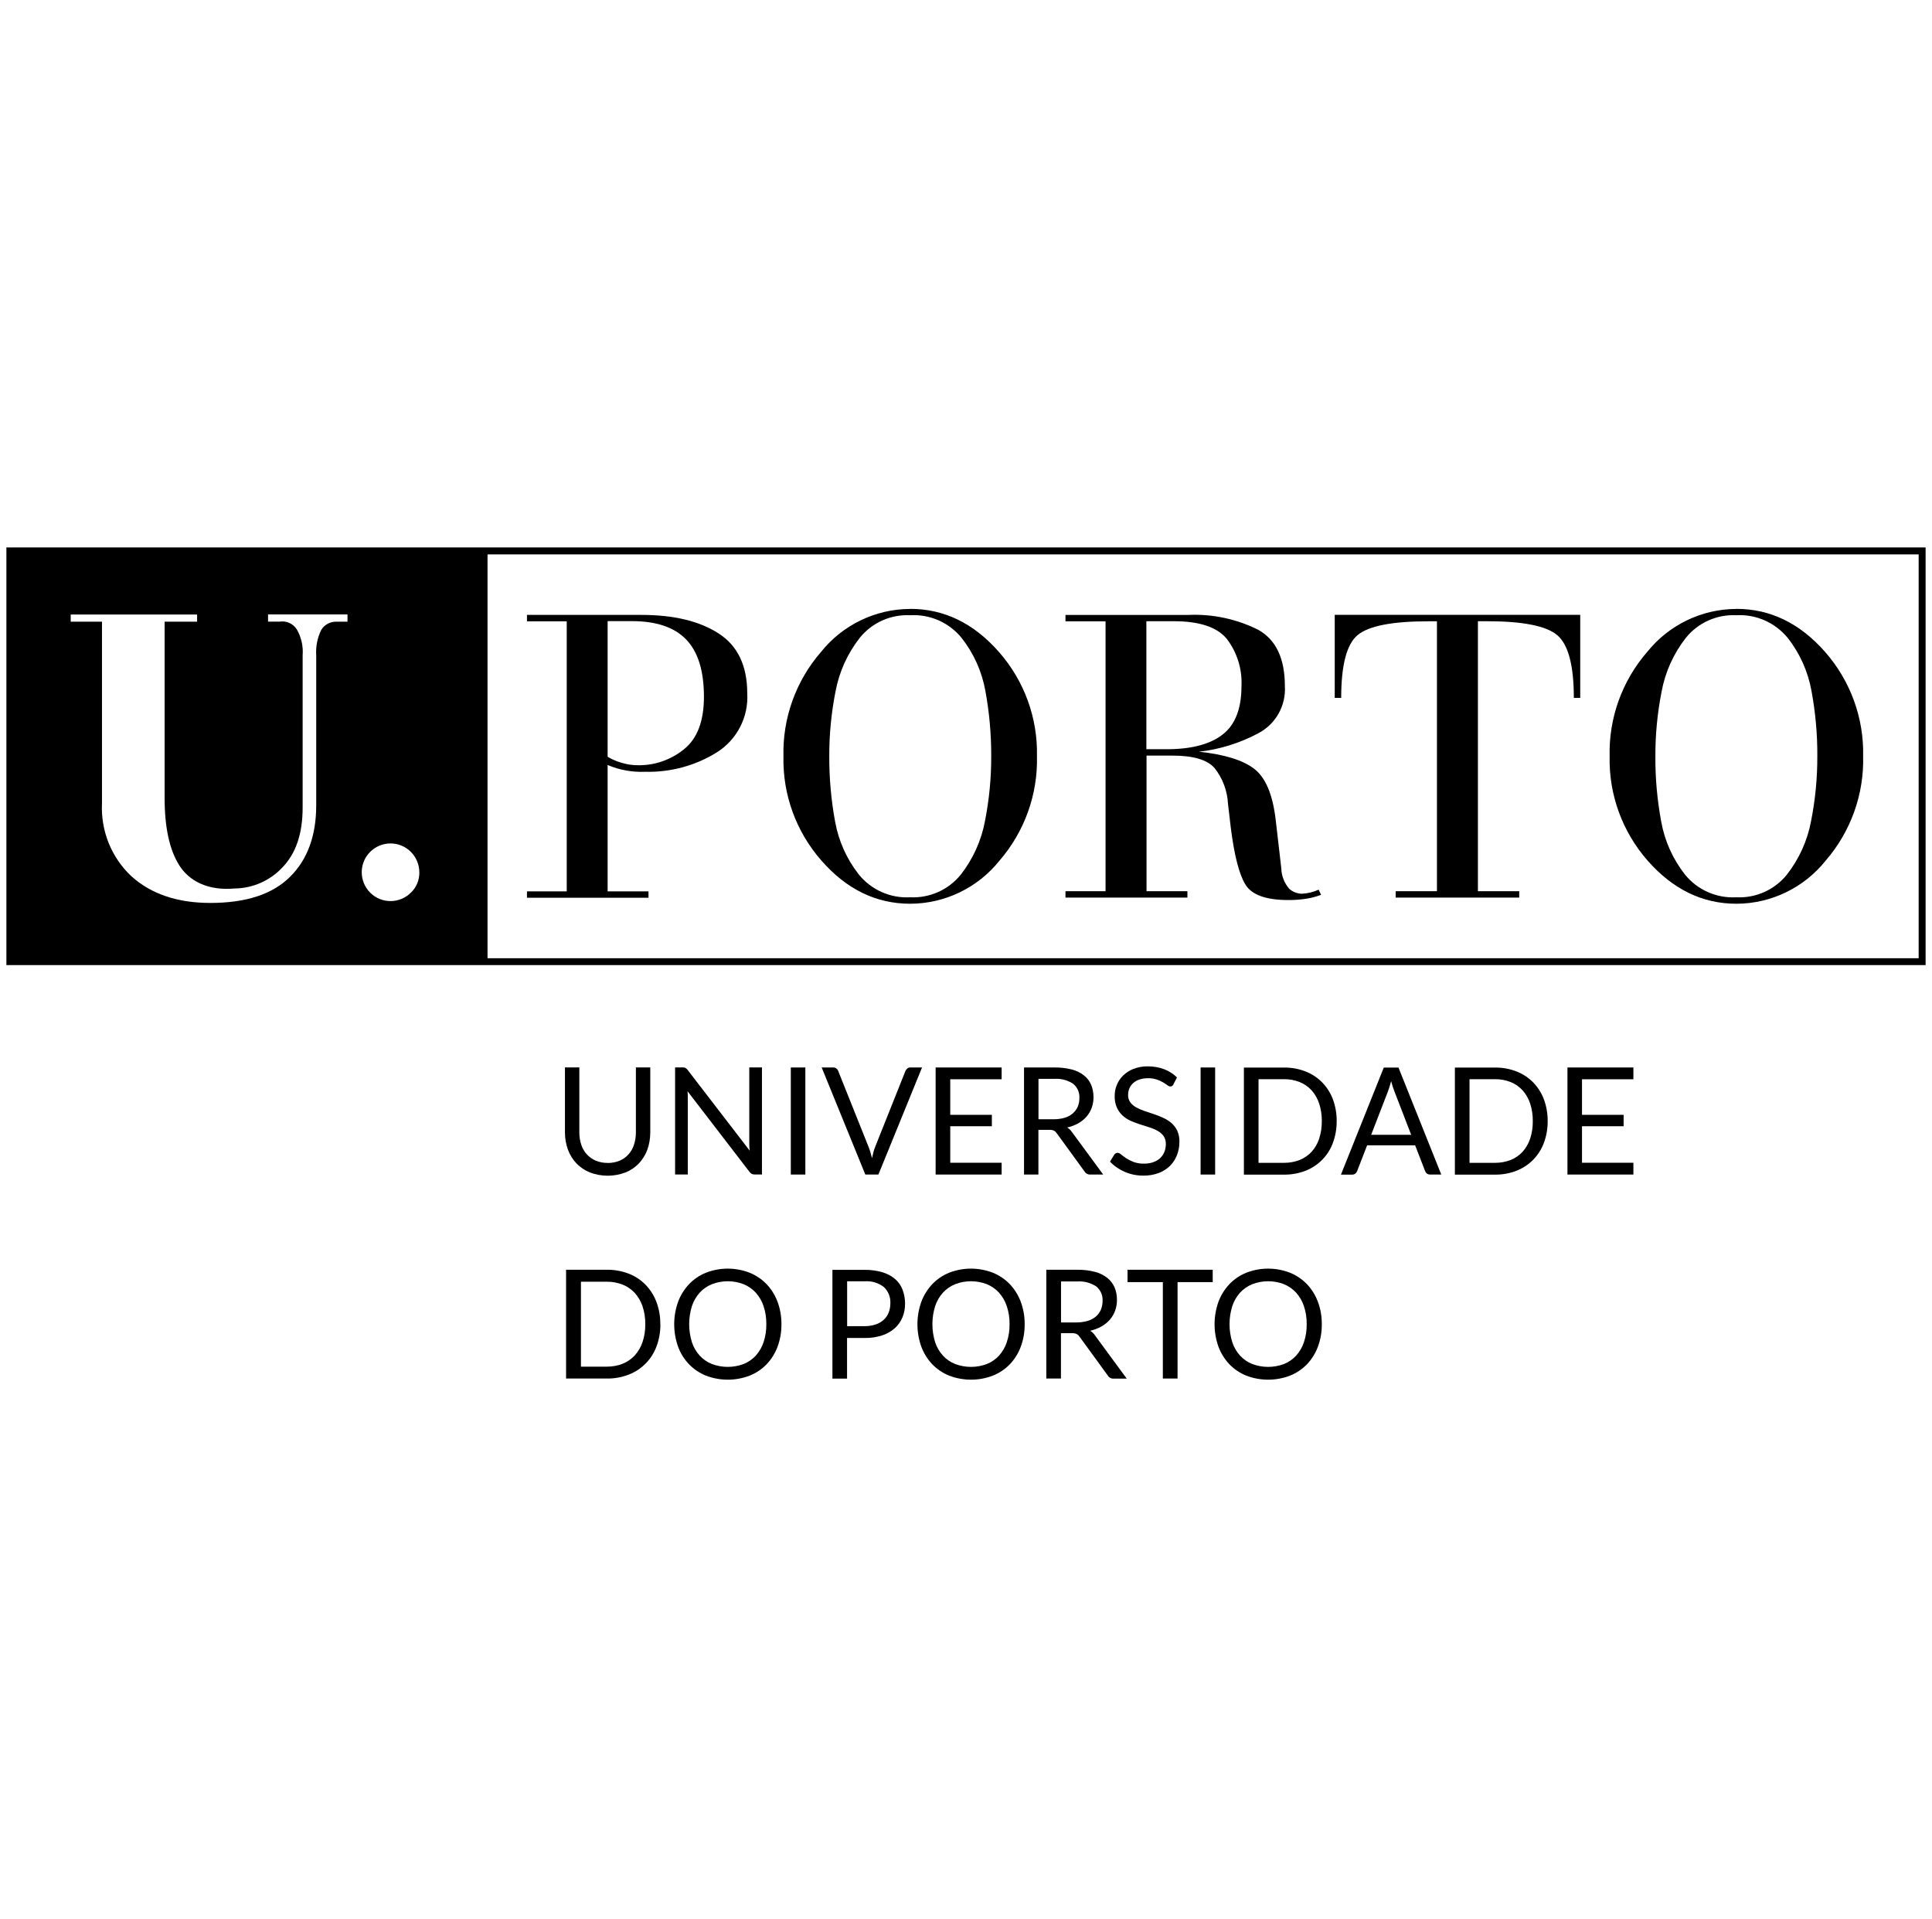 <svg width="151" height="150" viewBox="0 0 151 150" fill="none" xmlns="http://www.w3.org/2000/svg">
<g clip-path="url(#clip0_1219_12705)">
<g clip-path="url(#clip1_1219_12705)">
<path d="M47.496 90.89C47.812 90.89 48.127 90.833 48.424 90.713C48.69 90.6 48.923 90.436 49.119 90.221C49.315 90 49.46 89.747 49.548 89.469C49.65 89.16 49.7 88.831 49.7 88.503V83.419H50.824V88.503C50.824 88.958 50.748 89.419 50.597 89.848C50.452 90.246 50.224 90.612 49.934 90.922C49.637 91.231 49.283 91.471 48.885 91.629C47.989 91.97 47.003 91.97 46.106 91.629C45.709 91.471 45.349 91.225 45.052 90.922C44.761 90.612 44.534 90.246 44.389 89.848C44.231 89.419 44.155 88.964 44.155 88.503V83.419H45.279V88.497C45.279 88.825 45.323 89.147 45.431 89.463C45.519 89.741 45.671 90 45.866 90.215C46.062 90.429 46.296 90.593 46.561 90.707C46.858 90.827 47.174 90.89 47.496 90.884V90.89Z" fill="black"/>
<path d="M53.578 83.463C53.641 83.501 53.698 83.558 53.742 83.615L58.593 89.924C58.58 89.823 58.574 89.722 58.567 89.627C58.567 89.532 58.561 89.438 58.561 89.349V83.419H59.553V91.787H58.978C58.902 91.787 58.826 91.775 58.757 91.743C58.687 91.705 58.624 91.648 58.58 91.585L53.736 85.282C53.742 85.377 53.748 85.478 53.755 85.566C53.761 85.654 53.755 85.743 53.755 85.825V91.787H52.763V83.419H53.351C53.426 83.419 53.502 83.425 53.572 83.457L53.578 83.463Z" fill="black"/>
<path d="M62.944 91.793H61.808V83.425H62.944V91.793Z" fill="black"/>
<path d="M64.22 83.425H65.123C65.212 83.425 65.3 83.45 65.37 83.501C65.433 83.551 65.483 83.621 65.509 83.69L67.871 89.596C67.928 89.734 67.978 89.88 68.022 90.025C68.067 90.183 68.111 90.341 68.155 90.511C68.193 90.341 68.231 90.183 68.269 90.025C68.306 89.88 68.357 89.734 68.414 89.596L70.77 83.69C70.801 83.621 70.852 83.558 70.909 83.507C70.978 83.45 71.067 83.419 71.155 83.425H72.064L68.654 91.793H67.631L64.22 83.425Z" fill="black"/>
<path d="M78.285 83.425V84.347H74.269V87.126H77.521V88.017H74.269V90.871H78.285V91.793H73.126V83.425H78.285Z" fill="black"/>
<path d="M81.159 88.301V91.793H80.035V83.425H82.403C82.864 83.419 83.325 83.469 83.774 83.583C84.121 83.671 84.443 83.829 84.727 84.05C84.974 84.246 85.163 84.499 85.283 84.783C85.409 85.086 85.466 85.414 85.466 85.743C85.466 86.027 85.422 86.305 85.327 86.57C85.239 86.823 85.1 87.056 84.923 87.265C84.74 87.473 84.519 87.65 84.273 87.789C84.001 87.941 83.71 88.048 83.407 88.118C83.559 88.206 83.685 88.332 83.78 88.471L86.224 91.793H85.22C85.037 91.806 84.86 91.711 84.765 91.553L82.593 88.566C82.536 88.484 82.466 88.414 82.378 88.364C82.27 88.313 82.15 88.294 82.024 88.301H81.165H81.159ZM81.159 87.473H82.346C82.643 87.473 82.934 87.436 83.218 87.353C83.451 87.284 83.666 87.17 83.849 87.012C84.014 86.867 84.146 86.69 84.235 86.488C84.323 86.273 84.367 86.046 84.361 85.819C84.393 85.383 84.203 84.966 83.868 84.694C83.433 84.41 82.915 84.278 82.403 84.316H81.165V87.473H81.159Z" fill="black"/>
<path d="M91.725 84.732C91.7 84.783 91.662 84.827 91.618 84.865C91.574 84.897 91.517 84.909 91.466 84.909C91.378 84.903 91.302 84.865 91.233 84.808C91.125 84.726 91.018 84.657 90.898 84.587C90.746 84.499 90.582 84.423 90.412 84.366C90.191 84.297 89.957 84.259 89.723 84.265C89.496 84.265 89.269 84.297 89.054 84.366C88.877 84.423 88.707 84.518 88.567 84.644C88.441 84.758 88.34 84.897 88.271 85.055C88.201 85.219 88.17 85.389 88.17 85.566C88.163 85.775 88.22 85.977 88.34 86.147C88.46 86.311 88.618 86.444 88.795 86.539C88.997 86.652 89.212 86.747 89.439 86.823C89.679 86.905 89.925 86.987 90.178 87.069C90.431 87.158 90.677 87.252 90.911 87.36C91.144 87.461 91.359 87.6 91.555 87.764C91.744 87.928 91.902 88.137 92.01 88.364C92.13 88.642 92.193 88.939 92.18 89.242C92.18 89.596 92.117 89.943 91.991 90.271C91.871 90.587 91.681 90.871 91.448 91.111C91.195 91.358 90.892 91.547 90.563 91.673C90.184 91.812 89.78 91.882 89.376 91.876C88.864 91.882 88.365 91.781 87.898 91.579C87.469 91.395 87.077 91.124 86.755 90.783L87.083 90.246C87.115 90.202 87.153 90.164 87.197 90.139C87.241 90.107 87.292 90.094 87.349 90.094C87.456 90.107 87.551 90.151 87.626 90.227C87.753 90.328 87.885 90.429 88.018 90.518C88.195 90.631 88.391 90.732 88.593 90.808C88.858 90.903 89.136 90.947 89.414 90.941C89.66 90.941 89.9 90.909 90.134 90.827C90.33 90.758 90.513 90.657 90.664 90.518C90.81 90.385 90.923 90.221 90.999 90.038C91.081 89.842 91.119 89.627 91.119 89.412C91.125 89.191 91.069 88.977 90.949 88.793C90.829 88.629 90.677 88.49 90.494 88.389C90.292 88.275 90.077 88.181 89.856 88.111C89.616 88.035 89.37 87.96 89.123 87.878C88.871 87.796 88.624 87.707 88.384 87.6C88.151 87.499 87.936 87.36 87.746 87.189C87.551 87.012 87.399 86.798 87.292 86.564C87.165 86.267 87.109 85.951 87.121 85.635C87.121 85.035 87.361 84.461 87.791 84.044C88.024 83.823 88.296 83.646 88.599 83.532C88.953 83.4 89.325 83.33 89.704 83.337C90.14 83.337 90.576 83.406 90.98 83.558C91.359 83.703 91.7 83.918 91.991 84.202L91.713 84.739L91.725 84.732Z" fill="black"/>
<path d="M94.972 91.793H93.835V83.425H94.972V91.793Z" fill="black"/>
<path d="M104.471 87.612C104.477 88.193 104.376 88.775 104.174 89.324C103.808 90.322 103.024 91.111 102.033 91.497C101.496 91.705 100.928 91.806 100.353 91.8H97.22V83.431H100.353C100.928 83.425 101.496 83.526 102.033 83.734C102.519 83.924 102.968 84.215 103.334 84.587C103.7 84.966 103.991 85.415 104.174 85.907C104.376 86.457 104.477 87.031 104.471 87.619V87.612ZM103.309 87.612C103.315 87.145 103.245 86.678 103.1 86.236C102.974 85.857 102.772 85.503 102.507 85.206C102.248 84.922 101.925 84.707 101.572 84.562C101.187 84.41 100.77 84.335 100.353 84.341H98.363V90.878H100.353C100.77 90.878 101.187 90.808 101.572 90.657C101.925 90.518 102.248 90.297 102.507 90.019C102.772 89.722 102.98 89.374 103.1 88.996C103.245 88.553 103.315 88.086 103.309 87.619V87.612Z" fill="black"/>
<path d="M112.649 91.793H111.771C111.683 91.793 111.595 91.768 111.525 91.718C111.462 91.667 111.412 91.598 111.386 91.528L110.603 89.507H106.851L106.068 91.528C106.037 91.604 105.993 91.667 105.929 91.718C105.86 91.774 105.771 91.8 105.683 91.8H104.805L108.153 83.431H109.302L112.649 91.8V91.793ZM107.167 88.686H110.294L108.98 85.282C108.879 85.023 108.797 84.764 108.727 84.492C108.683 84.65 108.645 84.802 108.601 84.934C108.557 85.067 108.519 85.187 108.481 85.288L107.167 88.686Z" fill="black"/>
<path d="M120.961 87.612C120.967 88.193 120.866 88.775 120.664 89.324C120.481 89.817 120.19 90.265 119.824 90.644C119.451 91.017 119.009 91.307 118.523 91.497C117.986 91.705 117.418 91.806 116.843 91.8H113.71V83.431H116.843C117.418 83.425 117.986 83.526 118.523 83.734C119.009 83.924 119.458 84.215 119.824 84.587C120.19 84.966 120.481 85.415 120.664 85.907C120.866 86.457 120.967 87.031 120.961 87.619V87.612ZM119.799 87.612C119.805 87.145 119.736 86.678 119.59 86.236C119.464 85.857 119.262 85.503 118.997 85.206C118.738 84.922 118.416 84.707 118.062 84.562C117.67 84.41 117.26 84.335 116.843 84.341H114.854V90.878H116.843C117.26 90.878 117.677 90.808 118.062 90.657C118.416 90.518 118.738 90.297 118.997 90.019C119.262 89.722 119.464 89.374 119.59 88.996C119.736 88.553 119.805 88.086 119.799 87.619V87.612Z" fill="black"/>
<path d="M127.662 83.425V84.347H123.645V87.126H126.898V88.017H123.645V90.871H127.662V91.793H122.508V83.425H127.662Z" fill="black"/>
<path d="M51.614 103.49C51.62 104.084 51.519 104.671 51.31 105.227C50.938 106.238 50.142 107.046 49.132 107.431C48.588 107.64 48.007 107.747 47.426 107.734H44.243V99.233H47.426C48.007 99.227 48.588 99.328 49.132 99.537C49.63 99.726 50.079 100.023 50.452 100.402C50.824 100.787 51.115 101.242 51.304 101.747C51.513 102.303 51.614 102.89 51.607 103.484L51.614 103.49ZM50.433 103.49C50.439 103.017 50.37 102.543 50.218 102.088C50.092 101.703 49.883 101.349 49.612 101.046C49.346 100.762 49.024 100.534 48.664 100.396C48.273 100.244 47.849 100.162 47.426 100.168H45.405V106.806H47.426C47.849 106.806 48.273 106.737 48.664 106.579C49.024 106.433 49.353 106.212 49.612 105.928C49.883 105.625 50.092 105.271 50.218 104.886C50.37 104.438 50.439 103.964 50.433 103.484V103.49Z" fill="black"/>
<path d="M61.075 103.49C61.081 104.09 60.98 104.684 60.772 105.246C60.582 105.758 60.292 106.225 59.919 106.617C59.547 107.002 59.092 107.311 58.593 107.507C57.494 107.93 56.275 107.93 55.17 107.507C54.671 107.305 54.222 107.002 53.85 106.617C53.477 106.225 53.18 105.758 52.997 105.246C52.593 104.109 52.593 102.871 52.997 101.741C53.187 101.229 53.477 100.762 53.85 100.364C54.222 99.972 54.671 99.669 55.17 99.467C56.269 99.038 57.487 99.038 58.593 99.467C59.092 99.669 59.547 99.979 59.919 100.364C60.292 100.762 60.582 101.229 60.772 101.741C60.98 102.303 61.081 102.897 61.075 103.497V103.49ZM59.894 103.49C59.9 103.01 59.831 102.537 59.679 102.082C59.553 101.69 59.344 101.337 59.073 101.027C58.807 100.737 58.485 100.516 58.125 100.364C57.323 100.054 56.439 100.054 55.637 100.364C55.277 100.509 54.949 100.737 54.683 101.027C54.412 101.33 54.203 101.69 54.077 102.082C53.793 102.998 53.793 103.977 54.077 104.892C54.203 105.284 54.412 105.638 54.683 105.941C54.949 106.231 55.271 106.452 55.637 106.598C56.439 106.901 57.323 106.901 58.125 106.598C58.485 106.452 58.814 106.225 59.073 105.941C59.344 105.638 59.553 105.278 59.679 104.892C59.831 104.438 59.9 103.964 59.894 103.49Z" fill="black"/>
<path d="M66.203 104.558V107.741H65.06V99.24H67.567C68.041 99.234 68.515 99.297 68.969 99.429C69.329 99.537 69.671 99.713 69.961 99.96C70.22 100.187 70.422 100.471 70.542 100.793C70.675 101.141 70.738 101.507 70.738 101.88C70.738 102.252 70.675 102.619 70.529 102.966C70.391 103.288 70.189 103.579 69.923 103.812C69.633 104.065 69.292 104.255 68.932 104.368C68.49 104.507 68.035 104.577 67.574 104.564H66.21L66.203 104.558ZM66.203 103.642H67.567C67.864 103.642 68.155 103.604 68.439 103.509C68.673 103.433 68.887 103.307 69.071 103.143C69.241 102.985 69.374 102.796 69.456 102.581C69.544 102.353 69.588 102.107 69.588 101.861C69.614 101.387 69.431 100.92 69.09 100.591C68.66 100.257 68.117 100.092 67.574 100.137H66.21V103.636L66.203 103.642Z" fill="black"/>
<path d="M80.085 103.49C80.091 104.09 79.99 104.684 79.782 105.246C79.593 105.758 79.302 106.225 78.929 106.617C78.557 107.002 78.102 107.311 77.603 107.507C76.504 107.93 75.285 107.93 74.18 107.507C73.681 107.305 73.233 107.002 72.86 106.617C72.487 106.219 72.197 105.751 72.007 105.246C71.603 104.109 71.603 102.871 72.007 101.741C72.197 101.229 72.487 100.762 72.86 100.364C73.233 99.972 73.681 99.669 74.18 99.467C75.279 99.038 76.498 99.038 77.603 99.467C78.102 99.669 78.557 99.979 78.929 100.364C79.302 100.762 79.593 101.229 79.782 101.741C79.99 102.303 80.091 102.897 80.085 103.497V103.49ZM78.904 103.49C78.91 103.01 78.841 102.537 78.689 102.082C78.563 101.69 78.355 101.337 78.083 101.027C77.818 100.737 77.496 100.516 77.136 100.364C76.334 100.054 75.449 100.054 74.647 100.364C74.287 100.509 73.959 100.737 73.694 101.027C73.422 101.33 73.214 101.69 73.087 102.082C72.803 102.998 72.803 103.977 73.087 104.892C73.214 105.278 73.422 105.638 73.694 105.941C73.959 106.231 74.281 106.452 74.647 106.598C75.449 106.901 76.334 106.901 77.136 106.598C77.496 106.452 77.824 106.225 78.083 105.941C78.355 105.638 78.563 105.278 78.689 104.892C78.841 104.438 78.91 103.964 78.904 103.49Z" fill="black"/>
<path d="M82.921 104.185V107.734H81.778V99.233H84.184C84.651 99.227 85.125 99.278 85.58 99.398C85.934 99.486 86.262 99.65 86.546 99.871C86.793 100.067 86.988 100.326 87.115 100.617C87.241 100.926 87.304 101.261 87.298 101.596C87.298 101.88 87.254 102.17 87.153 102.436C87.058 102.694 86.919 102.934 86.742 103.137C86.553 103.351 86.332 103.528 86.085 103.667C85.807 103.819 85.51 103.932 85.201 104.002C85.353 104.09 85.485 104.217 85.58 104.362L88.062 107.741H87.039C86.849 107.753 86.673 107.659 86.578 107.494L84.367 104.457C84.311 104.374 84.235 104.299 84.146 104.254C84.033 104.204 83.913 104.185 83.793 104.191H82.921V104.185ZM82.921 103.351H84.127C84.43 103.351 84.727 103.313 85.011 103.231C85.245 103.162 85.466 103.042 85.649 102.89C85.82 102.745 85.953 102.562 86.041 102.36C86.129 102.145 86.174 101.911 86.174 101.678C86.205 101.236 86.016 100.812 85.675 100.534C85.233 100.244 84.708 100.111 84.184 100.149H82.927V103.358L82.921 103.351Z" fill="black"/>
<path d="M94.782 99.233V100.2H92.035V107.734H90.885V100.2H88.126V99.233H94.782Z" fill="black"/>
<path d="M103.308 103.49C103.315 104.09 103.214 104.684 103.005 105.246C102.816 105.758 102.525 106.225 102.153 106.617C101.78 107.002 101.325 107.311 100.826 107.507C99.727 107.93 98.508 107.93 97.403 107.507C96.904 107.305 96.456 107.002 96.083 106.617C95.71 106.219 95.42 105.751 95.23 105.246C94.826 104.109 94.826 102.871 95.23 101.741C95.42 101.229 95.71 100.762 96.083 100.364C96.456 99.972 96.904 99.669 97.403 99.467C98.502 99.038 99.721 99.038 100.826 99.467C101.325 99.669 101.78 99.979 102.153 100.364C102.525 100.762 102.816 101.229 103.005 101.741C103.214 102.303 103.315 102.897 103.308 103.497V103.49ZM102.127 103.49C102.134 103.01 102.064 102.537 101.913 102.082C101.786 101.69 101.578 101.337 101.306 101.027C101.041 100.737 100.719 100.516 100.359 100.364C99.557 100.054 98.672 100.054 97.87 100.364C97.51 100.509 97.182 100.737 96.917 101.027C96.645 101.33 96.437 101.69 96.31 102.082C96.026 102.998 96.026 103.977 96.31 104.892C96.437 105.278 96.645 105.638 96.917 105.941C97.182 106.231 97.504 106.452 97.87 106.598C98.672 106.901 99.557 106.901 100.359 106.598C100.719 106.452 101.047 106.225 101.306 105.941C101.578 105.638 101.786 105.278 101.913 104.892C102.064 104.438 102.134 103.964 102.127 103.49Z" fill="black"/>
<path d="M150.5 75.423H0.5V42.783H150.5V75.423ZM1.043 74.886H149.957V43.326H1.043V74.886Z" fill="black"/>
<path fill-rule="evenodd" clip-rule="evenodd" d="M47.496 59.147C47.824 59.343 48.178 59.494 48.544 59.602C48.986 59.741 49.448 59.81 49.909 59.804C51.197 59.816 52.448 59.374 53.452 58.56C54.494 57.732 55.018 56.362 55.018 54.454C55.018 52.421 54.551 50.93 53.622 49.97C52.694 49.017 51.285 48.543 49.403 48.543H47.49V59.141M44.294 48.556H41.187V48.056H50.123C52.65 48.056 54.664 48.536 56.161 49.503C57.658 50.463 58.403 52.029 58.403 54.189C58.511 56.04 57.601 57.802 56.035 58.793C54.361 59.836 52.41 60.366 50.439 60.316C49.429 60.36 48.424 60.183 47.49 59.785V69.663H50.685V70.162H41.187V69.663H44.294V48.556Z" fill="black"/>
<path fill-rule="evenodd" clip-rule="evenodd" d="M71.136 70.124C72.658 70.2 74.13 69.543 75.09 68.356C76.05 67.13 76.7 65.69 76.984 64.162C77.313 62.495 77.477 60.802 77.471 59.103C77.477 57.391 77.326 55.68 77.016 54C76.744 52.484 76.106 51.057 75.153 49.85C74.174 48.65 72.683 47.993 71.142 48.082C69.62 48.006 68.149 48.663 67.195 49.85C66.235 51.075 65.584 52.516 65.3 54.05C64.972 55.718 64.808 57.41 64.814 59.103C64.808 60.815 64.959 62.526 65.269 64.206C65.54 65.722 66.178 67.143 67.132 68.356C68.111 69.555 69.601 70.212 71.142 70.124M71.136 47.583C73.789 47.583 76.106 48.707 78.083 50.962C80.054 53.21 81.115 56.115 81.046 59.103C81.121 62.09 80.073 65.002 78.115 67.263C76.416 69.385 73.852 70.623 71.136 70.629C68.483 70.629 66.165 69.505 64.195 67.25C62.224 65.002 61.163 62.097 61.233 59.109C61.157 56.122 62.206 53.21 64.163 50.956C65.862 48.833 68.427 47.596 71.136 47.589V47.583Z" fill="black"/>
<path fill-rule="evenodd" clip-rule="evenodd" d="M89.603 58.553H91.17C93.115 58.553 94.58 58.168 95.559 57.404C96.544 56.64 97.031 55.377 97.031 53.614C97.094 52.301 96.696 51.006 95.9 49.951C95.149 49.017 93.759 48.549 91.732 48.549H89.597V58.547M86.407 48.556H83.275V48.057H92.9C94.782 47.974 96.658 48.379 98.338 49.219C99.728 49.995 100.422 51.461 100.422 53.621C100.517 55.149 99.709 56.589 98.351 57.303C96.911 58.073 95.332 58.566 93.709 58.749C95.692 58.958 97.132 59.4 98.022 60.082C98.913 60.764 99.469 62.084 99.702 64.048L100.144 67.869C100.157 68.45 100.378 69.012 100.757 69.454C101.035 69.707 101.401 69.846 101.774 69.846C102.216 69.821 102.652 69.713 103.062 69.53L103.252 69.934C102.892 70.067 102.519 70.168 102.14 70.231C101.66 70.307 101.168 70.345 100.681 70.339C98.944 70.339 97.833 69.934 97.34 69.132C96.847 68.33 96.469 66.852 96.197 64.699L95.976 62.817C95.925 61.8 95.559 60.821 94.927 60.025C94.353 59.374 93.26 59.052 91.65 59.052H89.61V69.65H92.805V70.149H83.275V69.65H86.407V48.556Z" fill="black"/>
<path d="M112.315 48.555H111.658C108.816 48.555 106.965 48.915 106.106 49.635C105.247 50.355 104.824 51.991 104.824 54.543H104.319V48.05H123.506V54.543H123.007C123.007 52.017 122.578 50.381 121.719 49.648C120.866 48.915 119.022 48.549 116.199 48.549H115.51V69.65H118.738V70.149H109.081V69.65H112.308V48.555" fill="black"/>
<path fill-rule="evenodd" clip-rule="evenodd" d="M135.708 70.124C137.23 70.2 138.702 69.543 139.656 68.356C140.616 67.13 141.266 65.69 141.55 64.162C141.879 62.495 142.043 60.802 142.037 59.103C142.049 57.391 141.891 55.68 141.582 54C141.31 52.484 140.672 51.057 139.719 49.85C138.74 48.657 137.249 47.993 135.708 48.082C134.186 48.006 132.715 48.663 131.761 49.85C130.801 51.075 130.15 52.516 129.866 54.05C129.538 55.718 129.374 57.41 129.38 59.103C129.367 60.815 129.525 62.526 129.835 64.206C130.106 65.722 130.744 67.143 131.698 68.356C132.677 69.555 134.167 70.212 135.708 70.124ZM135.708 47.583C138.361 47.583 140.679 48.707 142.656 50.962C144.626 53.21 145.687 56.115 145.618 59.103C145.694 62.09 144.645 65.002 142.687 67.263C140.988 69.385 138.424 70.623 135.715 70.629C133.062 70.629 130.744 69.505 128.767 67.25C126.797 65.002 125.736 62.097 125.805 59.109C125.729 56.122 126.778 53.21 128.736 50.956C130.435 48.833 132.999 47.596 135.715 47.589L135.708 47.583Z" fill="black"/>
<path d="M0.771 43.054V75.151H38.104V43.054H0.771ZM27.159 48.587H26.344C25.845 48.556 25.365 48.802 25.106 49.231C24.803 49.85 24.67 50.532 24.715 51.221V62.93C24.715 65.311 24.032 67.181 22.662 68.532C21.291 69.89 19.22 70.566 16.441 70.566C13.87 70.566 11.818 69.871 10.277 68.488C8.704 67.016 7.864 64.926 7.971 62.772V48.587H5.527V48.025H15.405V48.587H12.866V62.362C12.866 64.661 13.245 66.41 14.009 67.623C14.774 68.835 16.226 69.631 18.355 69.436C19.757 69.416 21.096 68.829 22.056 67.806C23.123 66.72 23.654 65.153 23.654 63.113V51.214C23.71 50.513 23.552 49.806 23.199 49.193C22.915 48.739 22.39 48.499 21.86 48.581H20.95V48.019H27.159V48.581V48.587ZM32.129 69.745C31.258 70.635 29.83 70.648 28.946 69.776C28.062 68.905 28.043 67.478 28.915 66.593C29.786 65.703 31.214 65.69 32.098 66.562C32.527 66.985 32.774 67.566 32.774 68.172C32.786 68.766 32.553 69.334 32.129 69.751V69.745Z" fill="black"/>
</g>
</g>
<defs>
<clipPath id="clip0_1219_12705">
<rect width="150" height="149.04" fill="white" transform="translate(0.5 0.783)"/>
</clipPath>
<clipPath id="clip1_1219_12705">
<rect width="150" height="65.04" fill="white" transform="translate(0.5 42.783)"/>
</clipPath>
</defs>
</svg>
